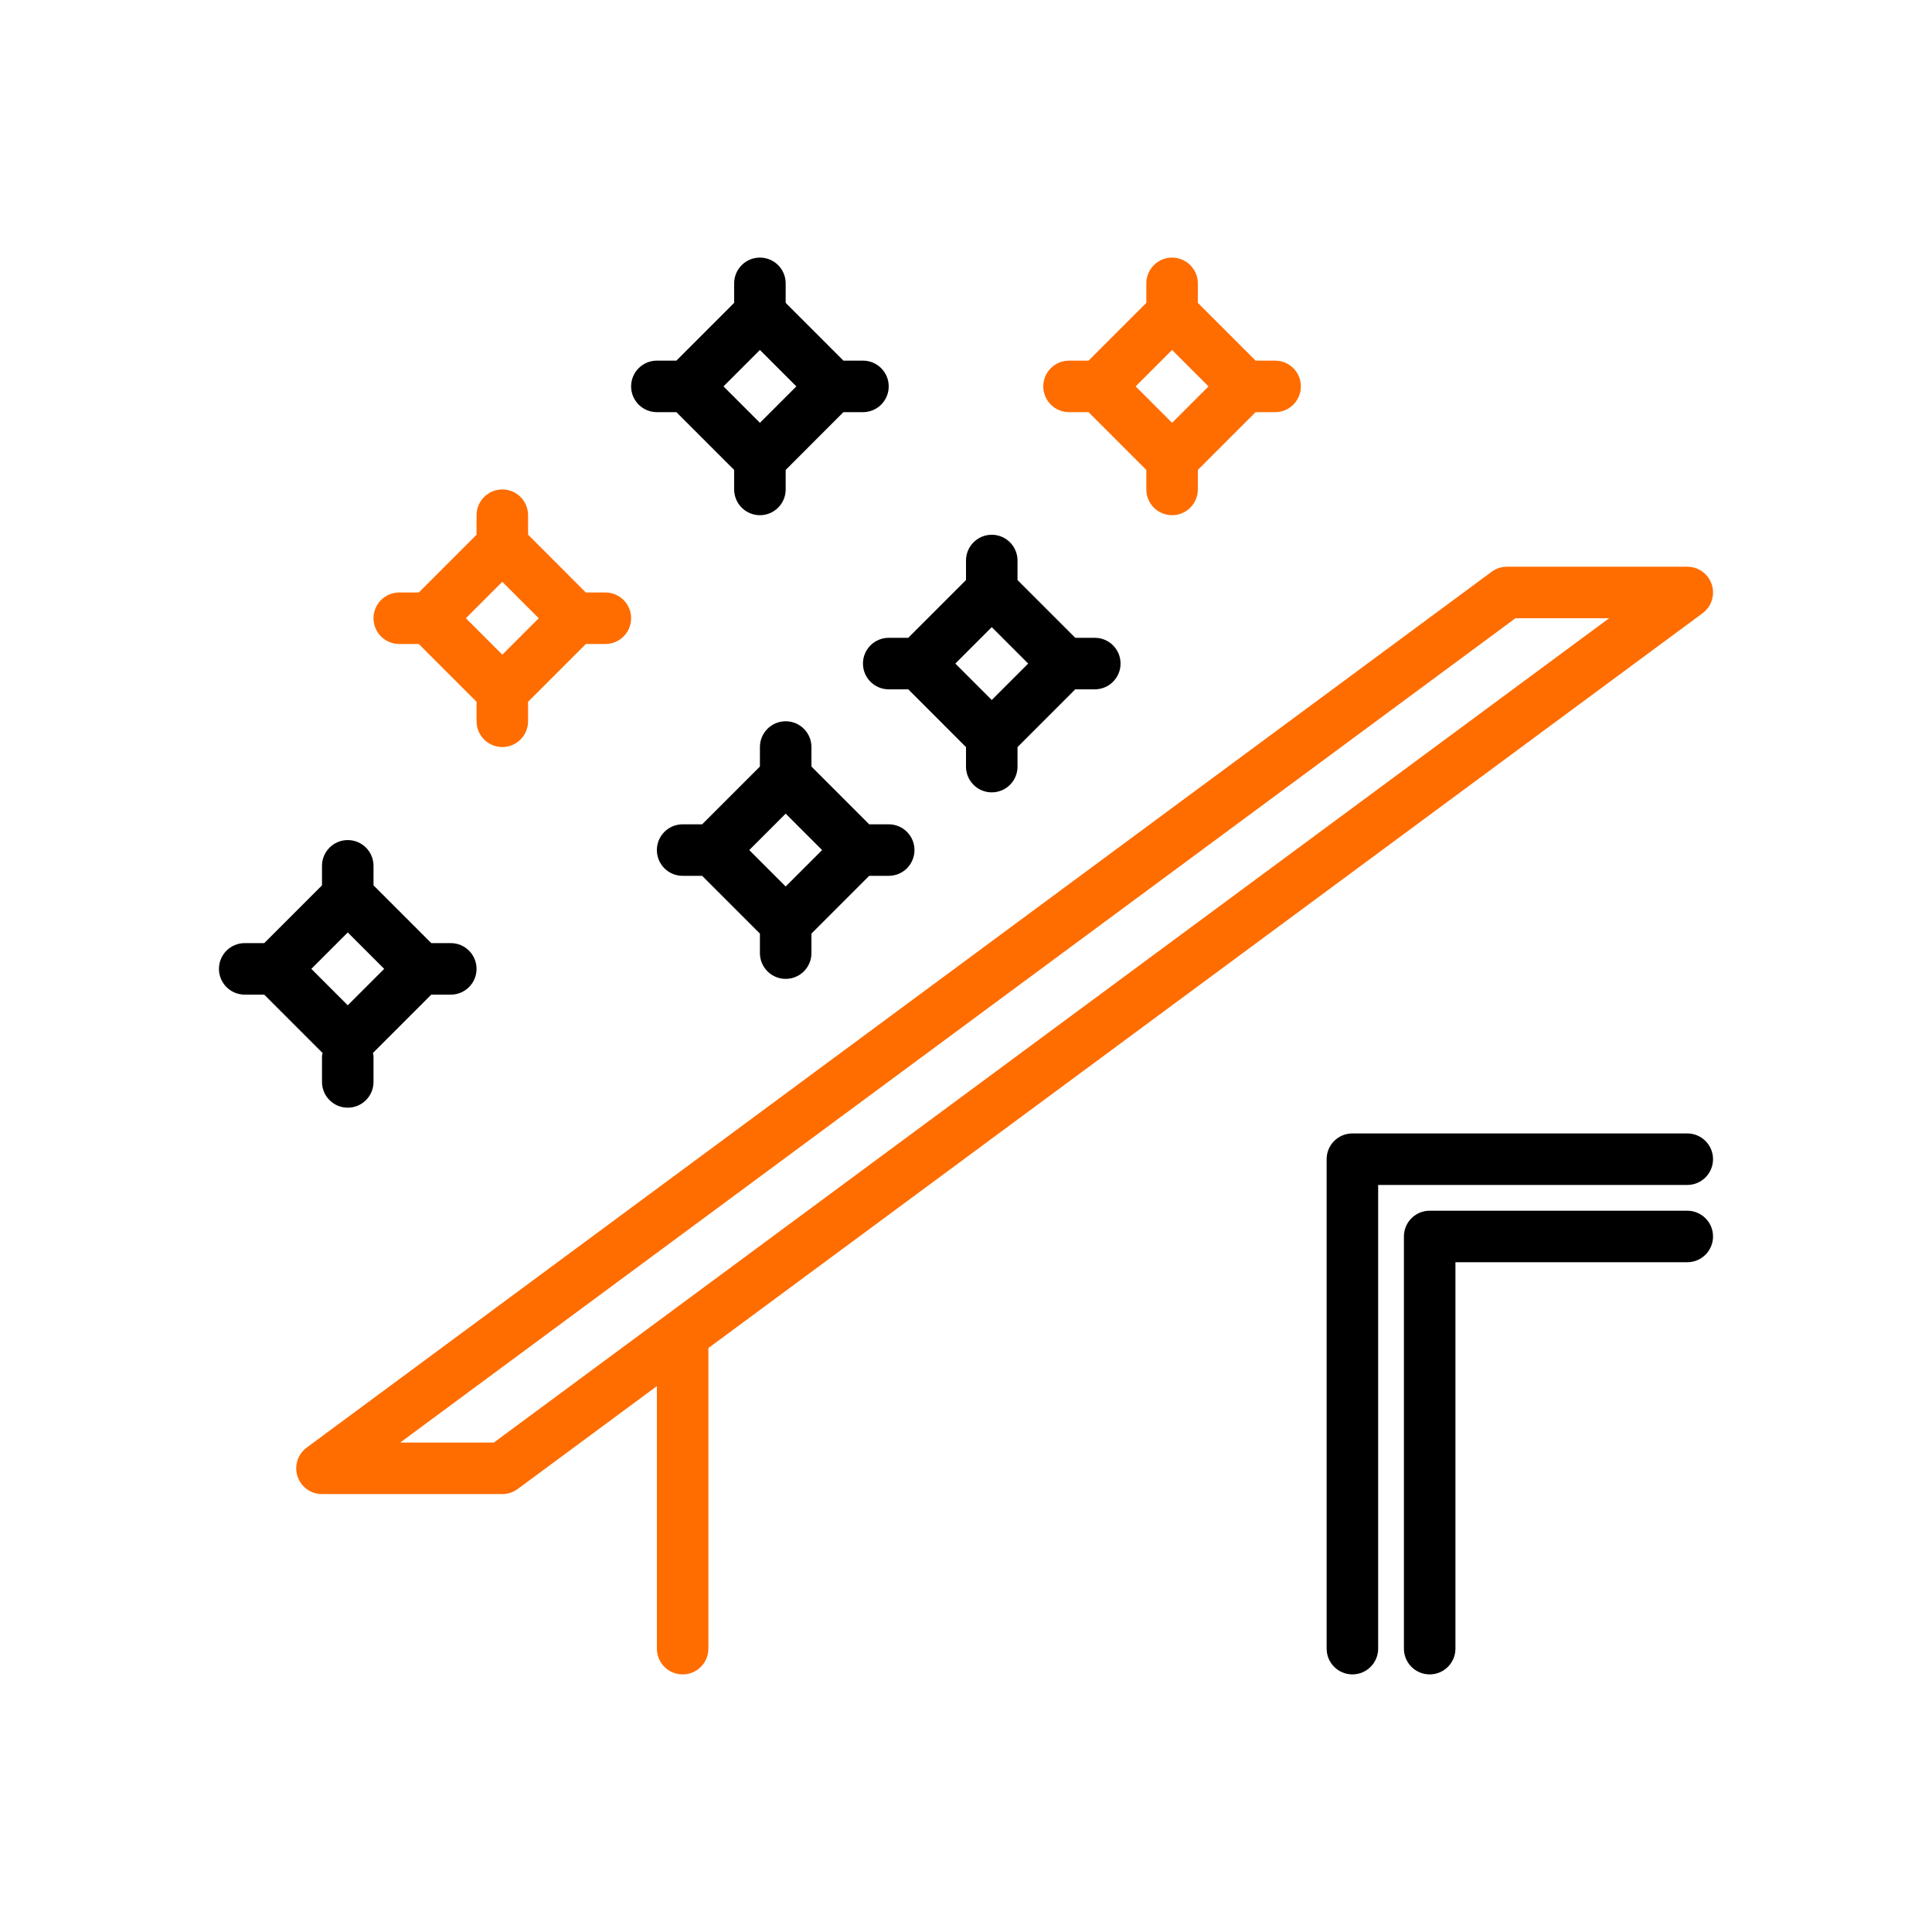 <svg width="512" height="512" viewBox="0 0 512 512" fill="none" xmlns="http://www.w3.org/2000/svg">
<path d="M451.205 162.505C453.572 160.752 454.552 157.678 453.632 154.877C452.705 152.077 450.092 150.188 447.145 150.188H399.358C397.899 150.188 396.477 150.657 395.298 151.524L81.272 383.63C78.904 385.383 77.925 388.457 78.845 391.258C79.771 394.058 82.384 395.947 85.332 395.947H133.118C134.578 395.947 135.999 395.478 137.178 394.611L174.078 367.337V436.907C174.078 440.678 177.132 443.734 180.905 443.734C184.678 443.734 187.732 440.678 187.732 436.907V357.245L451.205 162.505ZM130.872 382.294H106.052L401.606 163.841H426.426L130.872 382.294Z" fill="#FF6D01"/>
<path d="M447.145 300.371H358.398C354.625 300.371 351.572 303.428 351.572 307.198V436.904C351.572 440.674 354.625 443.731 358.398 443.731C362.172 443.731 365.225 440.674 365.225 436.904V314.024H447.145C450.918 314.024 453.972 310.968 453.972 307.198C453.972 303.428 450.918 300.371 447.145 300.371Z" fill="black"/>
<path d="M447.145 320.852H378.878C375.105 320.852 372.052 323.908 372.052 327.678V436.905C372.052 440.675 375.105 443.732 378.878 443.732C382.652 443.732 385.705 440.675 385.705 436.905V334.505H447.145C450.918 334.505 453.972 331.448 453.972 327.678C453.972 323.908 450.918 320.852 447.145 320.852Z" fill="black"/>
<path d="M208.212 259.411C211.985 259.411 215.038 256.355 215.038 252.585V247.413L230.345 232.105H235.518C239.292 232.105 242.345 229.048 242.345 225.278C242.345 221.508 239.292 218.451 235.518 218.451H230.345L215.038 203.142V197.971C215.038 194.201 211.985 191.145 208.212 191.145C204.438 191.145 201.385 194.201 201.385 197.971V203.142L186.078 218.451H180.905C177.132 218.451 174.078 221.508 174.078 225.278C174.078 229.048 177.132 232.105 180.905 232.105H186.078L201.385 247.413V252.585C201.385 256.355 204.44 259.411 208.212 259.411ZM208.212 215.625L217.865 225.278L208.212 234.931L198.559 225.278L208.212 215.625Z" fill="black"/>
<path d="M174.078 109.226H179.251L194.558 124.534V129.706C194.558 133.476 197.612 136.532 201.385 136.532C205.158 136.532 208.212 133.476 208.212 129.706V124.534L223.519 109.226H228.692C232.465 109.226 235.518 106.169 235.518 102.399C235.518 98.629 232.465 95.572 228.692 95.572H223.519L208.212 80.263V75.092C208.212 71.322 205.158 68.266 201.385 68.266C197.612 68.266 194.558 71.322 194.558 75.092V80.263L179.251 95.572H174.078C170.305 95.572 167.252 98.629 167.252 102.399C167.252 106.169 170.307 109.226 174.078 109.226ZM201.385 92.746L211.04 102.399L201.387 112.052L191.732 102.399L201.385 92.746Z" fill="black"/>
<path d="M283.305 109.226H288.478L303.785 124.534V129.706C303.785 133.476 306.838 136.532 310.612 136.532C314.385 136.532 317.438 133.476 317.438 129.706V124.534L332.745 109.226H337.918C341.692 109.226 344.745 106.169 344.745 102.399C344.745 98.629 341.692 95.572 337.918 95.572H332.745L317.438 80.263V75.092C317.438 71.322 314.385 68.266 310.612 68.266C306.838 68.266 303.785 71.322 303.785 75.092V80.263L288.478 95.572H283.305C279.531 95.572 276.478 98.629 276.478 102.399C276.478 106.169 279.533 109.226 283.305 109.226ZM310.612 92.746L320.266 102.399L310.613 112.052L300.959 102.399L310.612 92.746Z" fill="#FF6D01"/>
<path d="M85.499 279.067C85.463 279.35 85.332 279.599 85.332 279.893V286.719C85.332 290.489 88.385 293.546 92.158 293.546C95.932 293.546 98.985 290.489 98.985 286.719V279.893C98.985 279.599 98.854 279.35 98.818 279.065L114.292 263.589H119.465C123.238 263.589 126.292 260.532 126.292 256.762C126.292 252.992 123.238 249.936 119.465 249.936H114.292L98.985 234.627V229.456C98.985 225.686 95.932 222.629 92.158 222.629C88.385 222.629 85.332 225.686 85.332 229.456V234.627L70.025 249.936H64.852C61.078 249.936 58.025 252.992 58.025 256.762C58.025 260.532 61.078 263.589 64.852 263.589H70.025L85.499 279.067ZM92.158 247.109L101.811 256.762L92.158 266.415L82.505 256.762L92.158 247.109Z" fill="black"/>
<path d="M105.812 170.667H110.985L126.292 185.976V191.147C126.292 194.917 129.345 197.974 133.118 197.974C136.892 197.974 139.945 194.917 139.945 191.147V185.976L155.252 170.667H160.425C164.198 170.667 167.252 167.61 167.252 163.84C167.252 160.07 164.198 157.014 160.425 157.014H155.252L139.945 141.705V136.534C139.945 132.764 136.892 129.707 133.118 129.707C129.345 129.707 126.292 132.764 126.292 136.534V141.705L110.985 157.014H105.812C102.038 157.014 98.985 160.07 98.985 163.84C98.985 167.61 102.04 170.667 105.812 170.667ZM133.118 154.187L142.773 163.84L133.12 173.493L123.465 163.84L133.118 154.187Z" fill="#FF6D01"/>
<path d="M240.693 169.025H235.52C231.747 169.025 228.693 172.082 228.693 175.852C228.693 179.622 231.747 182.679 235.52 182.679H240.693L256 197.988V203.159C256 206.929 259.053 209.985 262.827 209.985C266.6 209.985 269.653 206.929 269.653 203.159V197.988L284.96 182.679H290.133C293.907 182.679 296.96 179.622 296.96 175.852C296.96 172.082 293.907 169.025 290.133 169.025H284.96L269.653 153.718V148.545C269.653 144.775 266.6 141.719 262.827 141.719C259.053 141.719 256 144.775 256 148.545V153.718L240.693 169.025ZM262.825 185.505L253.172 175.852L262.825 166.199L272.478 175.852L262.825 185.505Z" fill="black"/>
</svg>

